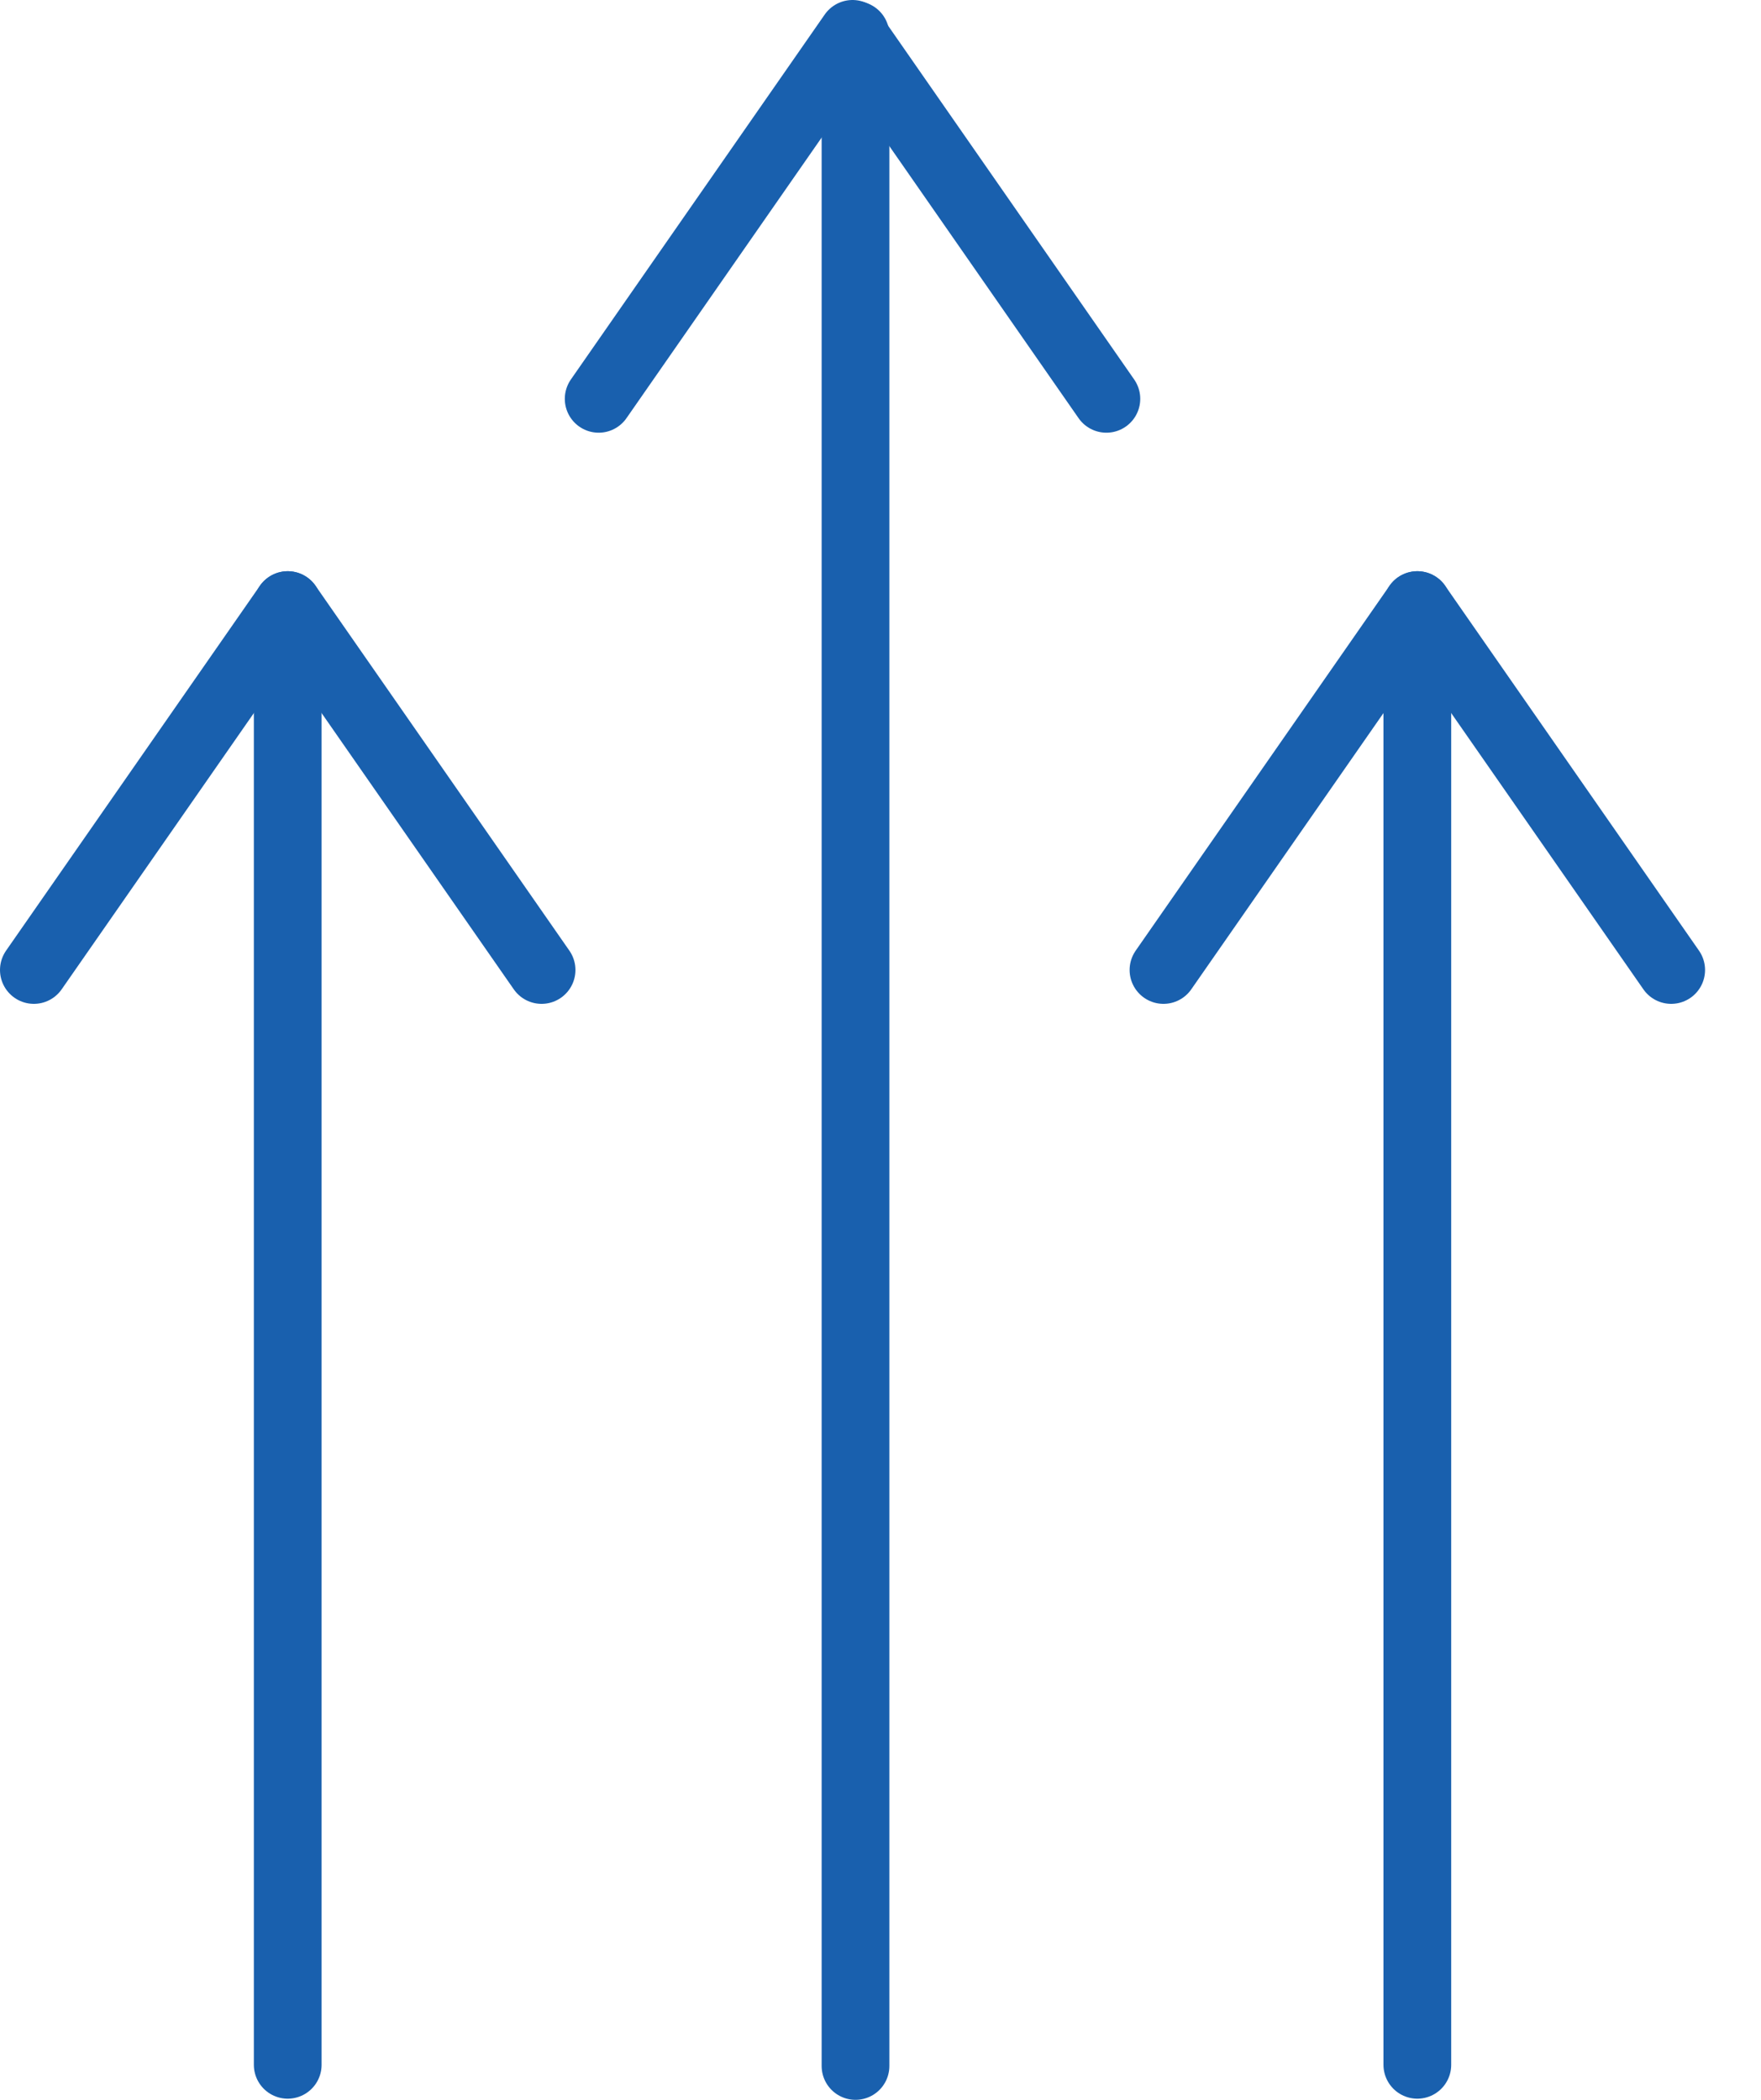 <svg width="26" height="31" viewBox="0 0 26 31" fill="none" xmlns="http://www.w3.org/2000/svg">
<path d="M4.248 8.933V30.483" stroke="#1960AE" stroke-miterlimit="10" stroke-linecap="round" stroke-linejoin="round"/>
<path d="M7.996 14.32L4.248 8.933L0.5 14.32" stroke="#1960AE" stroke-miterlimit="10" stroke-linecap="round" stroke-linejoin="round"/>
<path d="M20.926 8.933V30.483" stroke="#1960AE" stroke-miterlimit="10" stroke-linecap="round" stroke-linejoin="round"/>
<path d="M24.674 14.32L20.926 8.933L17.178 14.32" stroke="#1960AE" stroke-miterlimit="10" stroke-linecap="round" stroke-linejoin="round"/>
<path d="M12.631 0.517V30.5" stroke="#1960AE" stroke-miterlimit="10" stroke-linecap="round" stroke-linejoin="round"/>
<path d="M16.335 5.888L12.587 0.5L8.839 5.888" stroke="#1960AE" stroke-miterlimit="10" stroke-linecap="round" stroke-linejoin="round"/>
</svg>
